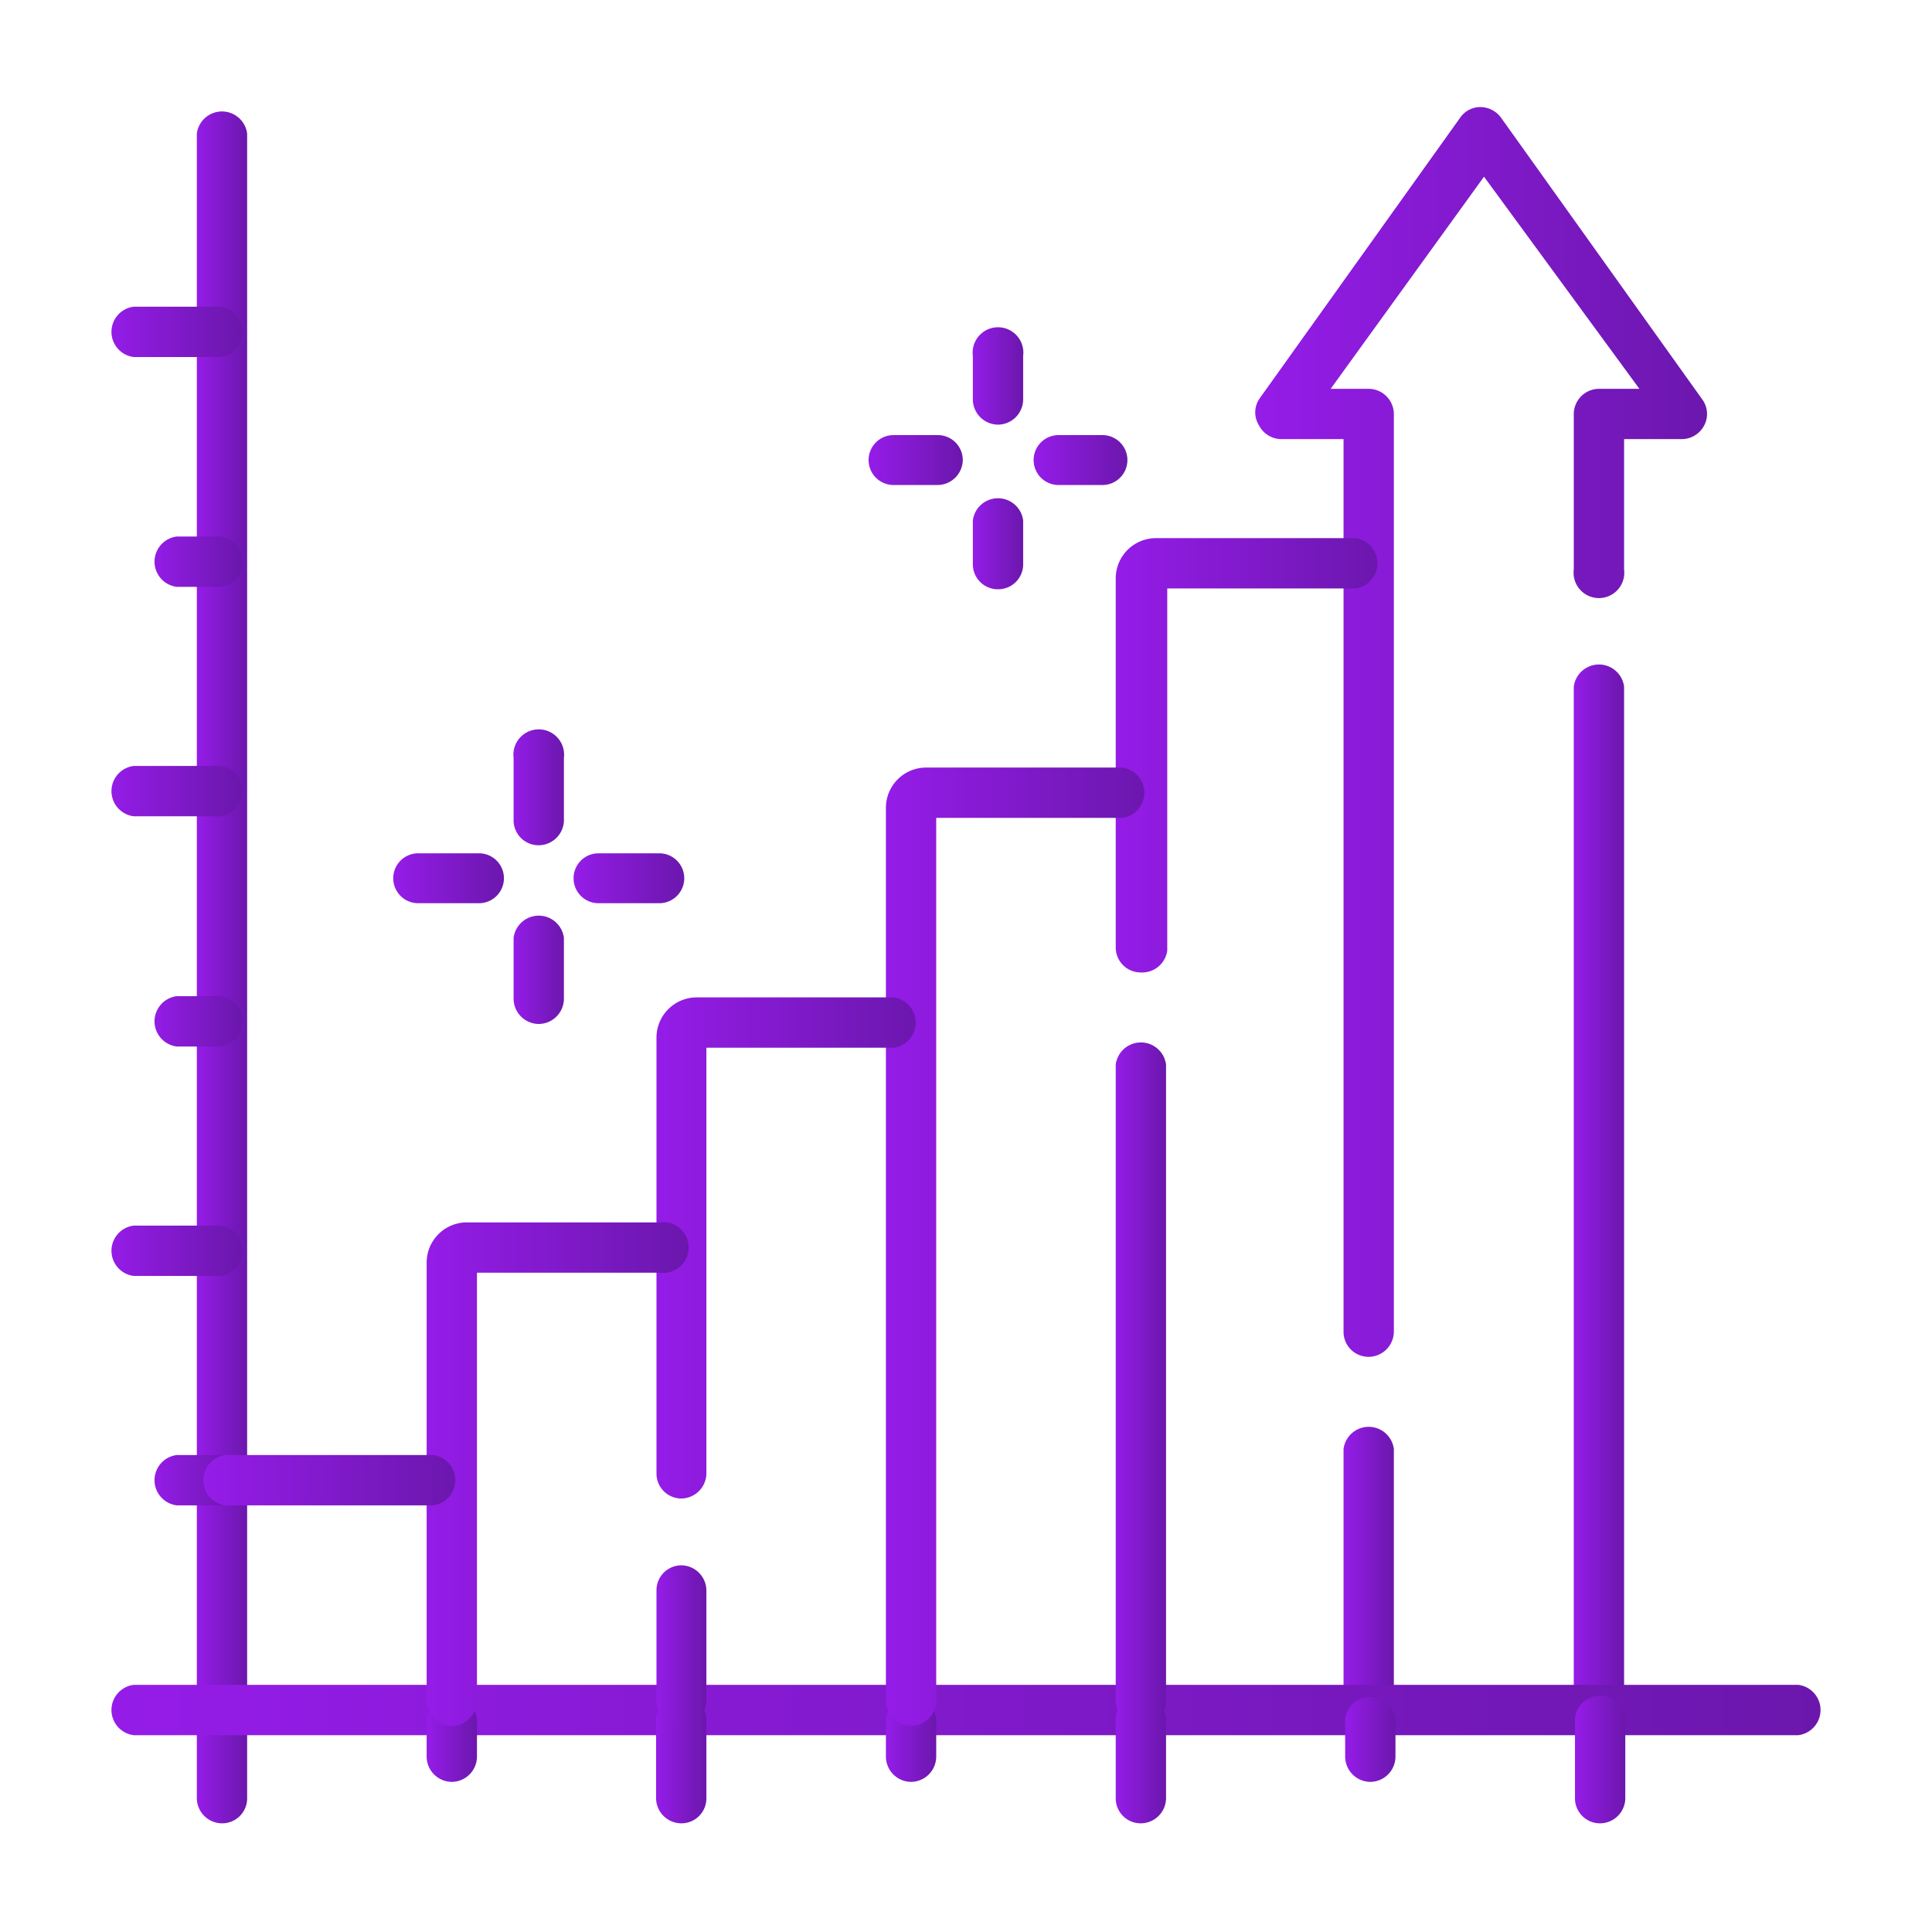 <svg id="Layer_1" data-name="Layer 1" xmlns="http://www.w3.org/2000/svg" xmlns:xlink="http://www.w3.org/1999/xlink" viewBox="0 0 48 48"><defs><style>.cls-1{fill:url(#linear-gradient);}.cls-2{fill:url(#linear-gradient-2);}.cls-3{fill:url(#linear-gradient-3);}.cls-4{fill:url(#linear-gradient-4);}.cls-5{fill:url(#linear-gradient-5);}.cls-6{fill:url(#linear-gradient-6);}.cls-7{fill:url(#linear-gradient-7);}.cls-8{fill:url(#linear-gradient-8);}.cls-9{fill:url(#linear-gradient-9);}.cls-10{fill:url(#linear-gradient-10);}.cls-11{fill:url(#linear-gradient-11);}.cls-12{fill:url(#linear-gradient-12);}.cls-13{fill:url(#linear-gradient-13);}.cls-14{fill:url(#linear-gradient-14);}.cls-15{fill:url(#linear-gradient-15);}.cls-16{fill:url(#linear-gradient-16);}.cls-17{fill:url(#linear-gradient-17);}.cls-18{fill:url(#linear-gradient-18);}.cls-19{fill:url(#linear-gradient-19);}.cls-20{fill:url(#linear-gradient-20);}.cls-21{fill:url(#linear-gradient-21);}.cls-22{fill:url(#linear-gradient-22);}.cls-23{fill:url(#linear-gradient-23);}.cls-24{fill:url(#linear-gradient-24);}.cls-25{fill:url(#linear-gradient-25);}.cls-26{fill:url(#linear-gradient-26);}.cls-27{fill:url(#linear-gradient-27);}.cls-28{fill:url(#linear-gradient-28);}.cls-29{fill:url(#linear-gradient-29);}.cls-30{fill:url(#linear-gradient-30);}.cls-31{fill:url(#linear-gradient-31);}.cls-32{fill:url(#linear-gradient-32);}</style><linearGradient id="linear-gradient" x1="31.21" y1="18.21" x2="42.53" y2="18.21" gradientUnits="userSpaceOnUse"><stop offset="0" stop-color="#951ce8"/><stop offset="1" stop-color="#6b17ad"/></linearGradient><linearGradient id="linear-gradient-2" x1="33.39" y1="39.13" x2="34.64" y2="39.13" xlink:href="#linear-gradient"/><linearGradient id="linear-gradient-3" x1="39.1" y1="29.66" x2="40.35" y2="29.66" xlink:href="#linear-gradient"/><linearGradient id="linear-gradient-4" x1="4.89" y1="24" x2="6.14" y2="24" xlink:href="#linear-gradient"/><linearGradient id="linear-gradient-5" x1="2.7" y1="42.48" x2="45.3" y2="42.48" xlink:href="#linear-gradient"/><linearGradient id="linear-gradient-6" x1="3.77" y1="36.78" x2="5.95" y2="36.78" xlink:href="#linear-gradient"/><linearGradient id="linear-gradient-7" x1="2.7" y1="31.07" x2="5.95" y2="31.07" xlink:href="#linear-gradient"/><linearGradient id="linear-gradient-8" x1="3.77" y1="25.36" x2="5.95" y2="25.36" xlink:href="#linear-gradient"/><linearGradient id="linear-gradient-9" x1="2.7" y1="19.66" x2="5.95" y2="19.66" xlink:href="#linear-gradient"/><linearGradient id="linear-gradient-10" x1="3.77" y1="13.95" x2="5.95" y2="13.95" xlink:href="#linear-gradient"/><linearGradient id="linear-gradient-11" x1="2.7" y1="8.25" x2="5.95" y2="8.25" xlink:href="#linear-gradient"/><linearGradient id="linear-gradient-12" x1="10.6" y1="43.18" x2="11.85" y2="43.18" xlink:href="#linear-gradient"/><linearGradient id="linear-gradient-13" x1="16.3" y1="43.7" x2="17.55" y2="43.7" xlink:href="#linear-gradient"/><linearGradient id="linear-gradient-14" x1="22.01" y1="43.18" x2="23.26" y2="43.18" xlink:href="#linear-gradient"/><linearGradient id="linear-gradient-15" x1="27.72" y1="43.7" x2="28.97" y2="43.7" xlink:href="#linear-gradient"/><linearGradient id="linear-gradient-16" x1="33.42" y1="43.18" x2="34.67" y2="43.18" xlink:href="#linear-gradient"/><linearGradient id="linear-gradient-17" x1="39.13" y1="43.7" x2="40.38" y2="43.7" xlink:href="#linear-gradient"/><linearGradient id="linear-gradient-18" x1="27.72" y1="34.35" x2="28.97" y2="34.35" xlink:href="#linear-gradient"/><linearGradient id="linear-gradient-19" x1="27.72" y1="18.75" x2="34.33" y2="18.75" xlink:href="#linear-gradient"/><linearGradient id="linear-gradient-20" x1="22.01" y1="30.96" x2="28.54" y2="30.96" xlink:href="#linear-gradient"/><linearGradient id="linear-gradient-21" x1="24.17" y1="9.38" x2="25.42" y2="9.38" xlink:href="#linear-gradient"/><linearGradient id="linear-gradient-22" x1="24.17" y1="13.48" x2="25.42" y2="13.48" xlink:href="#linear-gradient"/><linearGradient id="linear-gradient-23" x1="25.68" y1="11.43" x2="28.01" y2="11.43" xlink:href="#linear-gradient"/><linearGradient id="linear-gradient-24" x1="21.58" y1="11.43" x2="23.92" y2="11.43" xlink:href="#linear-gradient"/><linearGradient id="linear-gradient-25" x1="16.31" y1="40.88" x2="17.55" y2="40.88" xlink:href="#linear-gradient"/><linearGradient id="linear-gradient-26" x1="16.31" y1="30.98" x2="22.86" y2="30.98" xlink:href="#linear-gradient"/><linearGradient id="linear-gradient-27" x1="12.76" y1="19.58" x2="14.01" y2="19.58" xlink:href="#linear-gradient"/><linearGradient id="linear-gradient-28" x1="12.76" y1="24.06" x2="14.01" y2="24.06" xlink:href="#linear-gradient"/><linearGradient id="linear-gradient-29" x1="14.24" y1="21.82" x2="17" y2="21.82" xlink:href="#linear-gradient"/><linearGradient id="linear-gradient-30" x1="9.77" y1="21.82" x2="12.53" y2="21.82" xlink:href="#linear-gradient"/><linearGradient id="linear-gradient-31" x1="10.6" y1="36.6" x2="17.07" y2="36.6" xlink:href="#linear-gradient"/><linearGradient id="linear-gradient-32" x1="5.1" y1="36.78" x2="11.38" y2="36.78" xlink:href="#linear-gradient"/></defs><path class="cls-1" d="M34,33.71a.62.62,0,0,1-.62-.62V10.91H31.84a.63.63,0,0,1-.56-.34.61.61,0,0,1,0-.65l5-7a.61.61,0,0,1,.5-.26h0a.64.64,0,0,1,.51.26l5,7a.61.61,0,0,1,.05.65.63.63,0,0,1-.56.34H40.35v3.24a.63.63,0,1,1-1.25,0V10.29a.63.63,0,0,1,.63-.63h1L36.87,4.39,33.06,9.66H34a.63.63,0,0,1,.63.63v22.8A.63.63,0,0,1,34,33.71Z"/><path class="cls-2" d="M34,42.88a.63.63,0,0,1-.62-.63V36a.63.63,0,0,1,1.25,0v6.25A.63.63,0,0,1,34,42.88Z"/><path class="cls-3" d="M39.73,42.88a.63.63,0,0,1-.63-.63V17.06a.63.63,0,0,1,1.25,0V42.25A.63.63,0,0,1,39.73,42.88Z"/><path class="cls-4" d="M5.52,45.3a.63.63,0,0,1-.63-.62V3.32a.63.63,0,0,1,1.25,0V44.68A.62.62,0,0,1,5.52,45.3Z"/><path class="cls-5" d="M44.68,43.11H3.32a.63.63,0,0,1,0-1.25H44.68a.63.63,0,0,1,0,1.25Z"/><path class="cls-6" d="M5.32,37.4H4.39a.63.63,0,0,1,0-1.25h.93a.63.63,0,1,1,0,1.25Z"/><path class="cls-7" d="M5.32,31.7h-2a.63.63,0,0,1,0-1.25h2a.63.63,0,1,1,0,1.25Z"/><path class="cls-8" d="M5.32,26H4.39a.63.63,0,0,1,0-1.25h.93a.63.63,0,1,1,0,1.25Z"/><path class="cls-9" d="M5.32,20.28h-2a.63.63,0,0,1,0-1.25h2a.63.63,0,1,1,0,1.25Z"/><path class="cls-10" d="M5.32,14.58H4.39a.63.63,0,0,1,0-1.25h.93a.63.63,0,1,1,0,1.25Z"/><path class="cls-11" d="M5.32,8.87h-2a.63.63,0,0,1,0-1.25h2a.63.63,0,1,1,0,1.25Z"/><path class="cls-12" d="M11.22,44.27a.63.63,0,0,1-.62-.63v-.93a.63.63,0,0,1,1.25,0v.93A.63.63,0,0,1,11.22,44.27Z"/><path class="cls-13" d="M16.93,45.3a.63.63,0,0,1-.63-.62v-2a.63.63,0,0,1,1.25,0v2A.62.62,0,0,1,16.93,45.3Z"/><path class="cls-14" d="M22.64,44.27a.63.63,0,0,1-.63-.63v-.93a.63.63,0,0,1,1.25,0v.93A.63.63,0,0,1,22.64,44.27Z"/><path class="cls-15" d="M28.34,45.3a.62.62,0,0,1-.62-.62v-2a.63.63,0,0,1,1.25,0v2A.63.63,0,0,1,28.34,45.3Z"/><path class="cls-16" d="M34.05,44.27a.63.63,0,0,1-.63-.63v-.93a.63.63,0,0,1,1.25,0v.93A.63.63,0,0,1,34.05,44.27Z"/><path class="cls-17" d="M39.75,45.3a.62.62,0,0,1-.62-.62v-2a.63.63,0,0,1,1.25,0v2A.63.63,0,0,1,39.75,45.3Z"/><path class="cls-18" d="M28.34,42.88a.63.63,0,0,1-.62-.63V26.45a.63.63,0,0,1,1.25,0v15.8A.63.63,0,0,1,28.34,42.88Z"/><path class="cls-19" d="M28.34,24.16a.62.62,0,0,1-.62-.62V14.37a1,1,0,0,1,1-1h4.95a.63.63,0,0,1,0,1.25H29v9A.63.63,0,0,1,28.34,24.16Z"/><path class="cls-20" d="M22.64,42.88a.63.63,0,0,1-.63-.63V20.07a1,1,0,0,1,1-1h4.87a.63.63,0,0,1,0,1.25H23.26v22A.63.63,0,0,1,22.64,42.88Z"/><path class="cls-21" d="M24.8,10.55a.63.63,0,0,1-.63-.63V8.84a.63.63,0,1,1,1.25,0V9.92A.63.63,0,0,1,24.8,10.55Z"/><path class="cls-22" d="M24.8,14.64a.62.62,0,0,1-.63-.62V12.93a.63.63,0,0,1,1.25,0V14A.62.62,0,0,1,24.8,14.64Z"/><path class="cls-23" d="M27.39,12.05H26.3a.62.62,0,0,1-.62-.62.62.62,0,0,1,.62-.62h1.09a.62.62,0,0,1,.62.62A.62.62,0,0,1,27.39,12.05Z"/><path class="cls-24" d="M23.29,12.05H22.2a.62.62,0,0,1-.62-.62.62.62,0,0,1,.62-.62h1.09a.62.62,0,0,1,.63.62A.63.63,0,0,1,23.29,12.05Z"/><path class="cls-25" d="M16.93,42.88a.62.62,0,0,1-.62-.63V39.52a.62.62,0,0,1,.62-.63.63.63,0,0,1,.62.63v2.73A.63.63,0,0,1,16.93,42.88Z"/><path class="cls-26" d="M16.93,37.23a.62.62,0,0,1-.62-.63V25.78a1,1,0,0,1,1-1h4.89a.63.63,0,0,1,0,1.25H17.55V36.6A.63.63,0,0,1,16.93,37.23Z"/><path class="cls-27" d="M13.38,21a.62.62,0,0,1-.62-.62V18.83a.63.63,0,1,1,1.25,0v1.51A.63.63,0,0,1,13.38,21Z"/><path class="cls-28" d="M13.38,25.44a.63.63,0,0,1-.62-.63V23.3a.63.63,0,0,1,1.25,0v1.51A.63.63,0,0,1,13.38,25.44Z"/><path class="cls-29" d="M16.38,22.44H14.87a.62.62,0,1,1,0-1.24h1.51a.62.62,0,0,1,0,1.24Z"/><path class="cls-30" d="M11.9,22.44H10.39a.62.62,0,0,1,0-1.24H11.9a.62.62,0,1,1,0,1.24Z"/><path class="cls-31" d="M11.22,42.88a.63.63,0,0,1-.62-.63V31.37a1,1,0,0,1,1-1h4.8a.63.63,0,1,1,0,1.25H11.85V42.25A.63.63,0,0,1,11.22,42.88Z"/><path class="cls-32" d="M10.76,37.4h-5a.63.63,0,1,1,0-1.25h5a.63.63,0,0,1,0,1.25Z"/></svg>